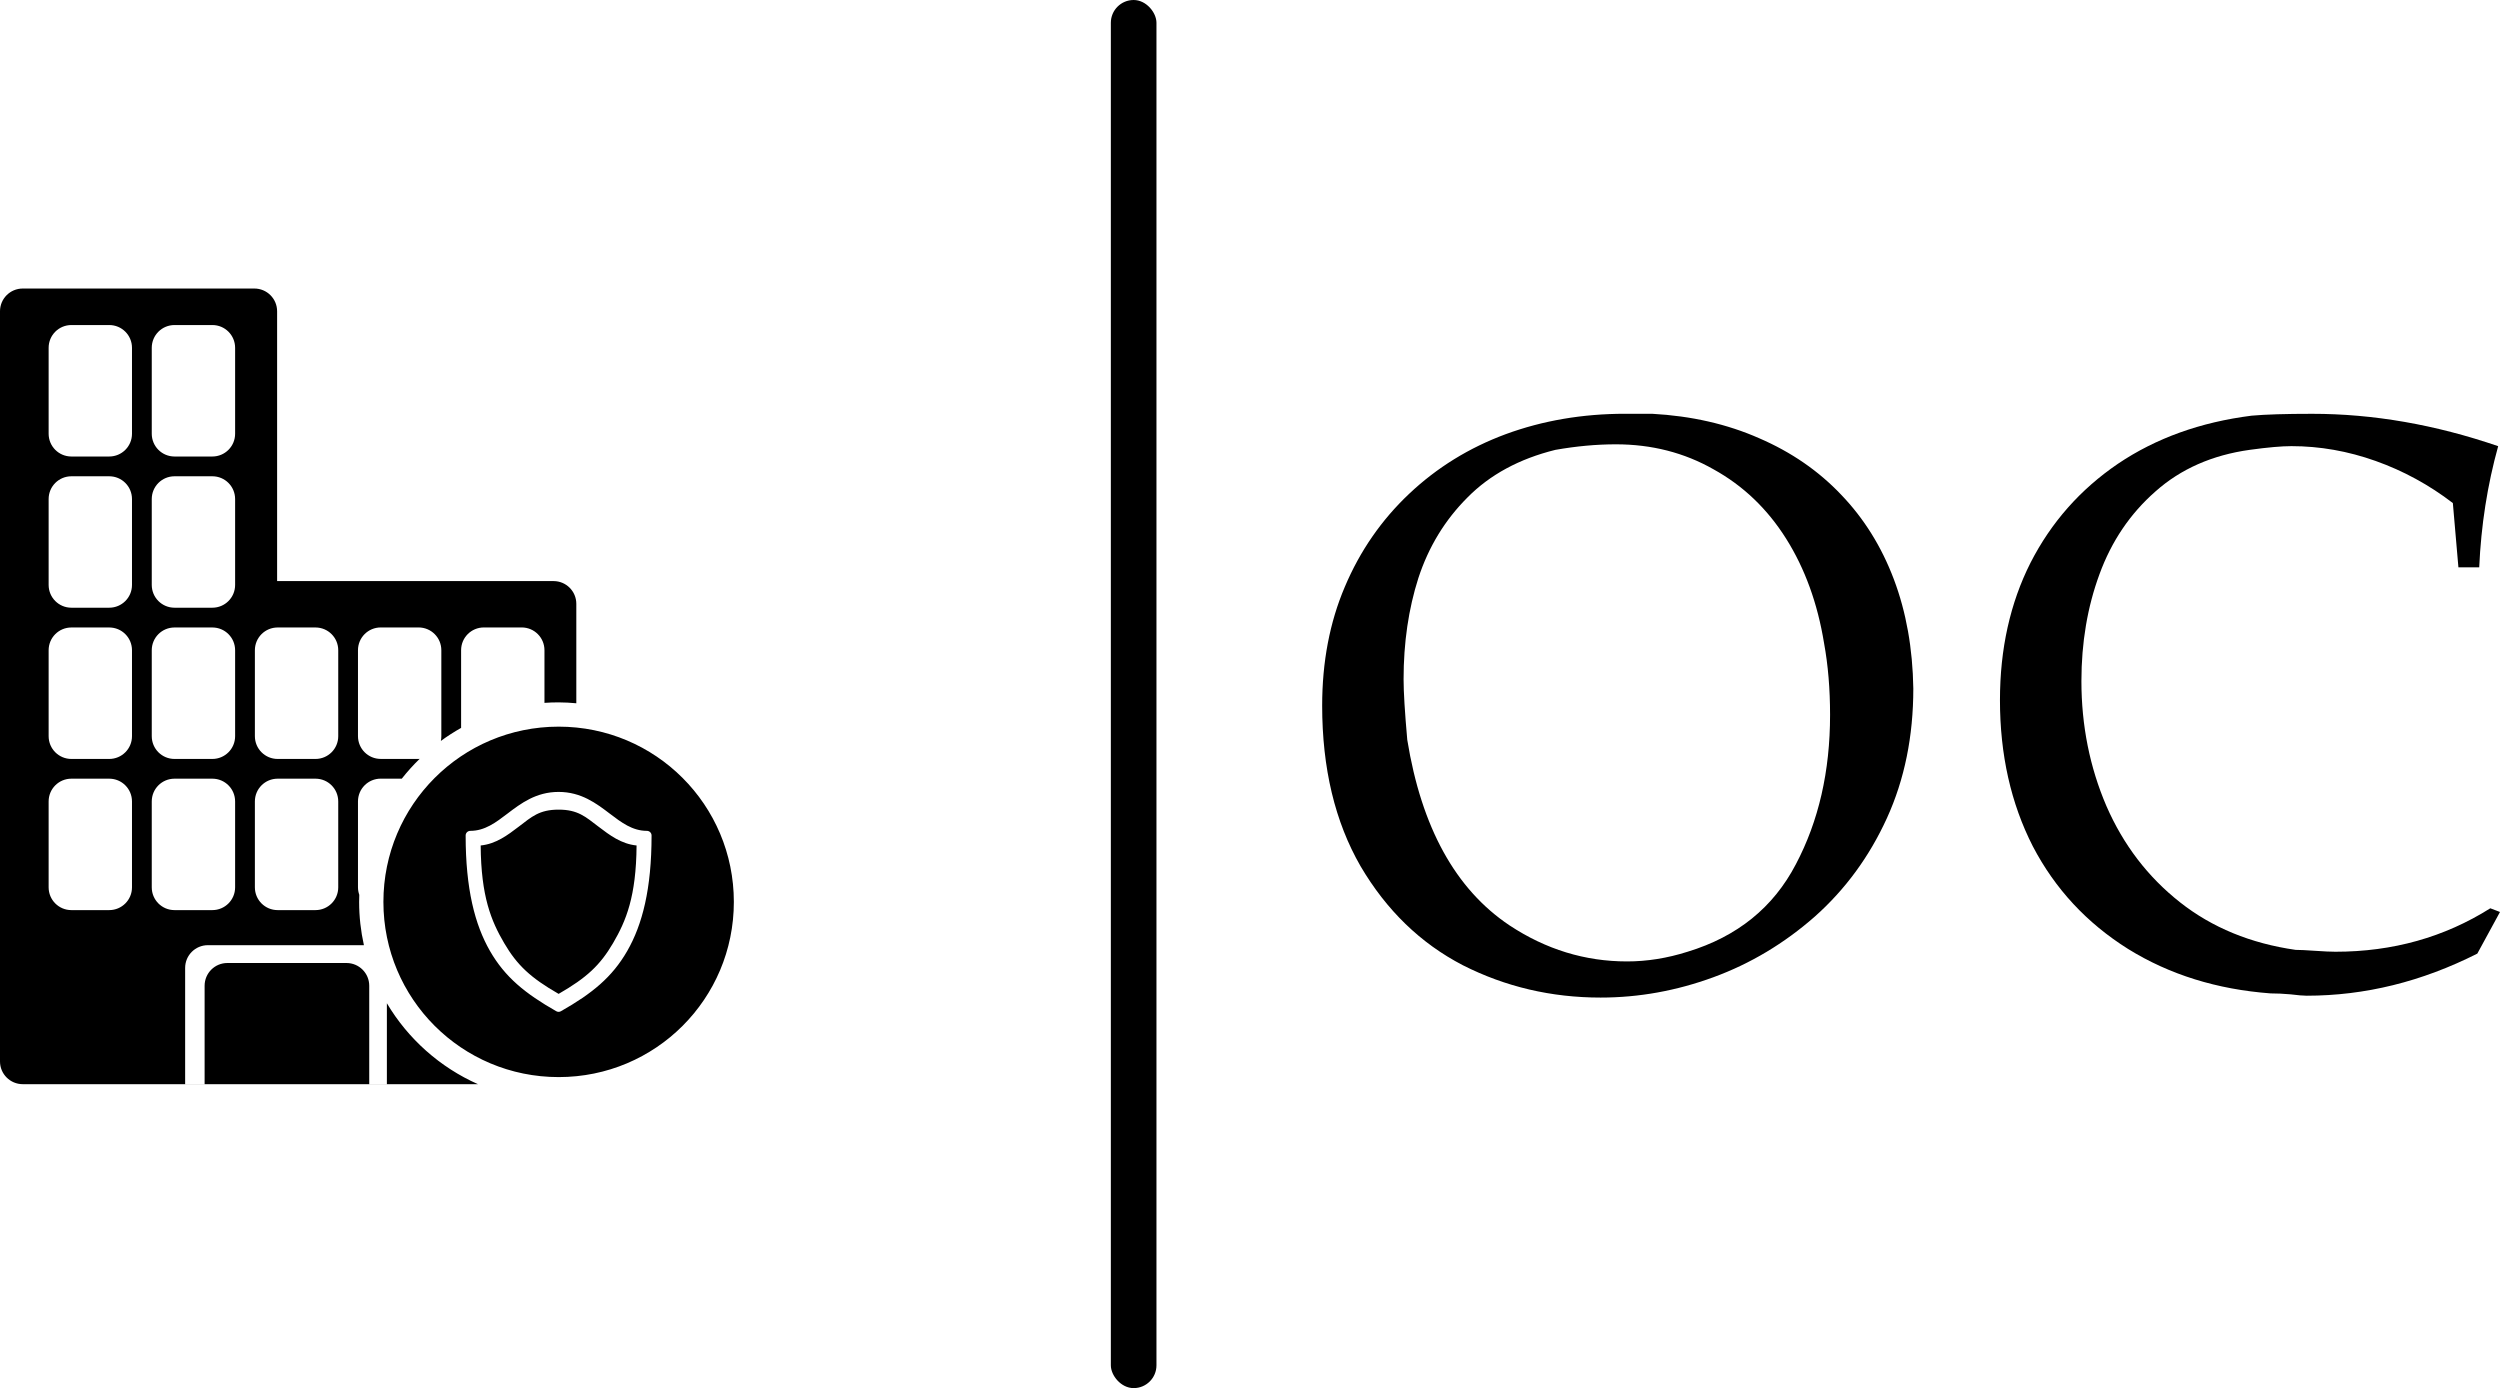 <?xml version="1.0" encoding="UTF-8" standalone="no"?>
<!-- Created with Inkscape (http://www.inkscape.org/) -->

<svg
   xmlns:dc="http://purl.org/dc/elements/1.1/"
   xmlns:cc="http://creativecommons.org/ns#"
   xmlns:rdf="http://www.w3.org/1999/02/22-rdf-syntax-ns#"
   xmlns:svg="http://www.w3.org/2000/svg"
   xmlns="http://www.w3.org/2000/svg"
   xmlns:sodipodi="http://sodipodi.sourceforge.net/DTD/sodipodi-0.dtd"
   xmlns:inkscape="http://www.inkscape.org/namespaces/inkscape"
   version="1.1"
   id="svg19"
   sodipodi:docname="new-small-logo-black.svg"
   width="67.03"
   height="37.218"
   inkscape:version="0.48.4 r9939">
  <defs
     id="defs23" />
  <sodipodi:namedview
     id="namedview21"
     pagecolor="#ffffff"
     bordercolor="#666666"
     borderopacity="1.0"
     inkscape:pageshadow="2"
     inkscape:pageopacity="0.0"
     inkscape:pagecheckerboard="0"
     showgrid="false"
     units="mm"
     lock-margins="false"
     fit-margin-top="0"
     fit-margin-left="0"
     fit-margin-right="0"
     fit-margin-bottom="0"
     inkscape:zoom="4.4433333"
     inkscape:cx="101.13142"
     inkscape:cy="44.298006"
     inkscape:window-width="1920"
     inkscape:window-height="1017"
     inkscape:window-x="-8"
     inkscape:window-y="-8"
     inkscape:window-maximized="1"
     inkscape:current-layer="svg19"
     inkscape:document-units="mm" />
  <g
     label="Слой 1"
     groupmode="layer"
     id="layer1"
     transform="translate(-15.535,-2.715)">
    <g
       id="g17696">
      <g
         aria-label="ОС"
         id="text517-7"
         style="font-size:25.4px;line-height:125%;letter-spacing:0.265px;word-spacing:0px;stroke-width:0.265px">
        <path
           d="m 50.985,21.635 q 0,-1.761 0.608,-3.187 0.608,-1.439 1.724,-2.493 1.116,-1.054 2.592,-1.6 1.488,-0.546 3.2,-0.546 h 0.719 q 1.587,0.087 2.877,0.657 1.29,0.558 2.195,1.513 0.918,0.955 1.414,2.27 0.496,1.315 0.521,2.927 0,1.922 -0.707,3.473 -0.707,1.55 -1.935,2.642 -1.228,1.079 -2.716,1.625 -1.488,0.546 -3.026,0.546 -1.984,0 -3.696,-0.868 Q 53.056,27.712 52.014,25.939 50.985,24.153 50.985,21.635 z m 2.282,0.918 q 0.571,3.522 2.741,4.973 1.463,0.967 3.15,0.967 0.806,0 1.625,-0.26 1.997,-0.608 2.902,-2.344 0.918,-1.736 0.918,-4.006 0,-1.042 -0.161,-1.922 -0.26,-1.6 -1.017,-2.803 -0.757,-1.203 -1.947,-1.86 -1.178,-0.67 -2.617,-0.67 -0.781,0 -1.625,0.149 -1.451,0.36 -2.356,1.277 -0.905,0.905 -1.315,2.158 -0.397,1.24 -0.397,2.716 0,0.508 0.099,1.625 z"
           style="font-family:Palatino;-inkscape-font-specification:Palatino"
           id="path17621"
           inkscape:connector-curvature="0" />
        <path
           d="m 82.305,27.068 0.26,0.099 -0.608,1.116 q -2.232,1.129 -4.576,1.129 -0.136,0 -0.434,-0.037 -0.285,-0.025 -0.533,-0.025 -2.158,-0.161 -3.82,-1.191 -1.662,-1.042 -2.555,-2.753 -0.881,-1.724 -0.881,-3.919 0,-2.059 0.819,-3.683 0.831,-1.625 2.344,-2.654 1.525,-1.029 3.584,-1.29 0.558,-0.05 1.625,-0.05 2.456,0 4.986,0.868 -0.434,1.563 -0.508,3.249 h -0.558 q -0.05,-0.608 -0.149,-1.724 -0.955,-0.732 -2.071,-1.129 -1.116,-0.397 -2.257,-0.397 -0.397,0 -1.116,0.099 -1.513,0.211 -2.53,1.116 -1.017,0.893 -1.501,2.22 -0.484,1.315 -0.484,2.865 0,1.786 0.67,3.349 0.682,1.563 1.972,2.58 1.29,1.017 3.101,1.277 0.161,0 0.521,0.025 0.36,0.025 0.546,0.025 2.307,0 4.155,-1.166 z"
           style="font-family:Palatino;-inkscape-font-specification:Palatino"
           id="path17623"
           inkscape:connector-curvature="0" />
      </g>
      <rect
         style="fill:#000000;fill-opacity:1;stroke:none"
         id="rect15294"
         width="1.223"
         height="37.218"
         x="45.319"
         y="2.715"
         ry="0.611"
         rx="0.611" />
      <path
         id="rect16909"
         style="fill:#000000;fill-opacity:1;stroke:none"
         d="m 16.146,10.451 c -0.339,0 -0.611,0.273 -0.611,0.611 v 7.844 12.267 c 0,0.339 0.273,0.611 0.611,0.611 h 6.208 5.996 c -1.021,-0.453 -1.876,-1.216 -2.442,-2.17 v 2.169 h -0.473 v -2.637 c 0,-0.339 -0.273,-0.611 -0.611,-0.611 h -3.192 c -0.339,0 -0.611,0.273 -0.611,0.611 v 2.637 h -0.522 v -3.115 c 0,-0.339 0.273,-0.611 0.611,-0.611 h 4.182 c -0.083,-0.374 -0.128,-0.762 -0.128,-1.161 0,-0.063 0.002,-0.126 0.004,-0.189 -0.022,-0.063 -0.035,-0.131 -0.035,-0.202 v -2.302 c 0,-0.339 0.273,-0.611 0.611,-0.611 h 0.564 c 0.147,-0.187 0.307,-0.364 0.478,-0.53 -0.01,4.44e-4 -0.019,0.001 -0.029,0.001 h -1.013 c -0.339,0 -0.611,-0.273 -0.611,-0.611 v -2.303 c 0,-0.339 0.273,-0.611 0.611,-0.611 h 1.013 c 0.339,0 0.611,0.273 0.611,0.611 v 2.303 c 0,0.044 -0.004,0.088 -0.013,0.129 0.173,-0.127 0.355,-0.244 0.543,-0.35 v -2.082 c -3e-6,-0.339 0.273,-0.611 0.611,-0.611 h 1.013 c 0.339,0 0.611,0.273 0.611,0.611 v 1.411 c 0.125,-0.009 0.252,-0.013 0.379,-0.013 0.16,0 0.319,0.01 0.475,0.024 v -2.665 c 0,-0.339 -0.273,-0.611 -0.611,-0.611 H 22.965 v -7.233 c 0,-0.339 -0.273,-0.611 -0.611,-0.611 z m 1.304,0.979 h 1.013 c 0.339,0 0.611,0.273 0.611,0.611 v 2.303 c 0,0.339 -0.273,0.611 -0.611,0.611 h -1.013 c -0.339,0 -0.611,-0.273 -0.611,-0.611 v -2.303 c 0,-0.339 0.273,-0.611 0.611,-0.611 z m 2.765,0 h 1.013 c 0.339,0 0.611,0.273 0.611,0.611 v 2.303 c 0,0.339 -0.273,0.611 -0.611,0.611 h -1.013 c -0.339,0 -0.611,-0.273 -0.611,-0.611 v -2.303 c 0,-0.339 0.273,-0.611 0.611,-0.611 z m -2.765,4.055 h 1.013 c 0.339,0 0.611,0.273 0.611,0.611 v 2.302 c 0,0.339 -0.273,0.611 -0.611,0.611 h -1.013 c -0.339,0 -0.611,-0.273 -0.611,-0.611 V 16.096 c 0,-0.339 0.273,-0.611 0.611,-0.611 z m 2.765,0 h 1.013 c 0.339,0 0.611,0.273 0.611,0.611 v 2.302 c 0,0.339 -0.273,0.611 -0.611,0.611 h -1.013 c -0.339,0 -0.611,-0.273 -0.611,-0.611 V 16.096 c 0,-0.339 0.273,-0.611 0.611,-0.611 z m -2.765,4.054 h 1.013 c 0.339,0 0.611,0.273 0.611,0.611 v 2.303 c 0,0.339 -0.273,0.611 -0.611,0.611 h -1.013 c -0.339,0 -0.611,-0.273 -0.611,-0.611 v -2.303 c 0,-0.339 0.273,-0.611 0.611,-0.611 z m 2.765,0 h 1.013 c 0.339,0 0.611,0.273 0.611,0.611 v 2.303 c 0,0.339 -0.273,0.611 -0.611,0.611 h -1.013 c -0.339,0 -0.611,-0.273 -0.611,-0.611 v -2.303 c 0,-0.339 0.273,-0.611 0.611,-0.611 z m 2.765,0 h 1.013 c 0.339,0 0.611,0.273 0.611,0.611 v 2.303 c 0,0.339 -0.273,0.611 -0.611,0.611 h -1.013 c -0.339,0 -0.611,-0.273 -0.611,-0.611 v -2.303 c 0,-0.339 0.273,-0.611 0.611,-0.611 z m 7.534,2.659 c -2.599,0 -4.699,2.101 -4.699,4.699 0,2.599 2.1,4.697 4.699,4.697 2.599,0 4.697,-2.098 4.697,-4.697 0,-2.599 -2.099,-4.699 -4.697,-4.699 z m -13.064,1.395 h 1.013 c 0.339,0 0.611,0.273 0.611,0.611 v 2.302 c 0,0.339 -0.273,0.611 -0.611,0.611 h -1.013 c -0.339,0 -0.611,-0.273 -0.611,-0.611 v -2.302 c 0,-0.339 0.273,-0.611 0.611,-0.611 z m 2.765,0 h 1.013 c 0.339,0 0.611,0.273 0.611,0.611 v 2.302 c 0,0.339 -0.273,0.611 -0.611,0.611 h -1.013 c -0.339,0 -0.611,-0.273 -0.611,-0.611 v -2.302 c 0,-0.339 0.273,-0.611 0.611,-0.611 z m 2.765,0 h 1.013 c 0.339,0 0.611,0.273 0.611,0.611 v 2.302 c 0,0.339 -0.273,0.611 -0.611,0.611 h -1.013 c -0.339,0 -0.611,-0.273 -0.611,-0.611 v -2.302 c 0,-0.339 0.273,-0.611 0.611,-0.611 z m 7.533,0.355 c 0.605,0 1.012,0.309 1.371,0.582 0.313,0.238 0.607,0.462 0.996,0.462 0.069,0 0.125,0.055 0.125,0.123 0,1.435 -0.246,2.39 -0.652,3.097 -0.404,0.703 -0.939,1.139 -1.778,1.616 -0.019,0.011 -0.041,0.017 -0.063,0.017 -0.022,0 -0.043,-0.006 -0.062,-0.017 -0.838,-0.477 -1.374,-0.914 -1.778,-1.616 -0.406,-0.708 -0.652,-1.663 -0.652,-3.097 0,-0.068 0.056,-0.123 0.125,-0.123 0.389,0 0.684,-0.224 0.996,-0.462 0.359,-0.273 0.766,-0.582 1.371,-0.582 z m 0,0.475 c -0.52,0 -0.723,0.193 -1.066,0.454 -0.302,0.23 -0.613,0.466 -1.024,0.507 0.01,1.37 0.282,2.023 0.63,2.617 0.348,0.594 0.708,0.93 1.46,1.362 0.752,-0.432 1.112,-0.768 1.46,-1.362 0.348,-0.594 0.62,-1.247 0.63,-2.617 -0.411,-0.041 -0.722,-0.277 -1.024,-0.507 -0.344,-0.261 -0.547,-0.454 -1.067,-0.454 z"
         inkscape:connector-curvature="0" />
    </g>
  </g>
</svg>
